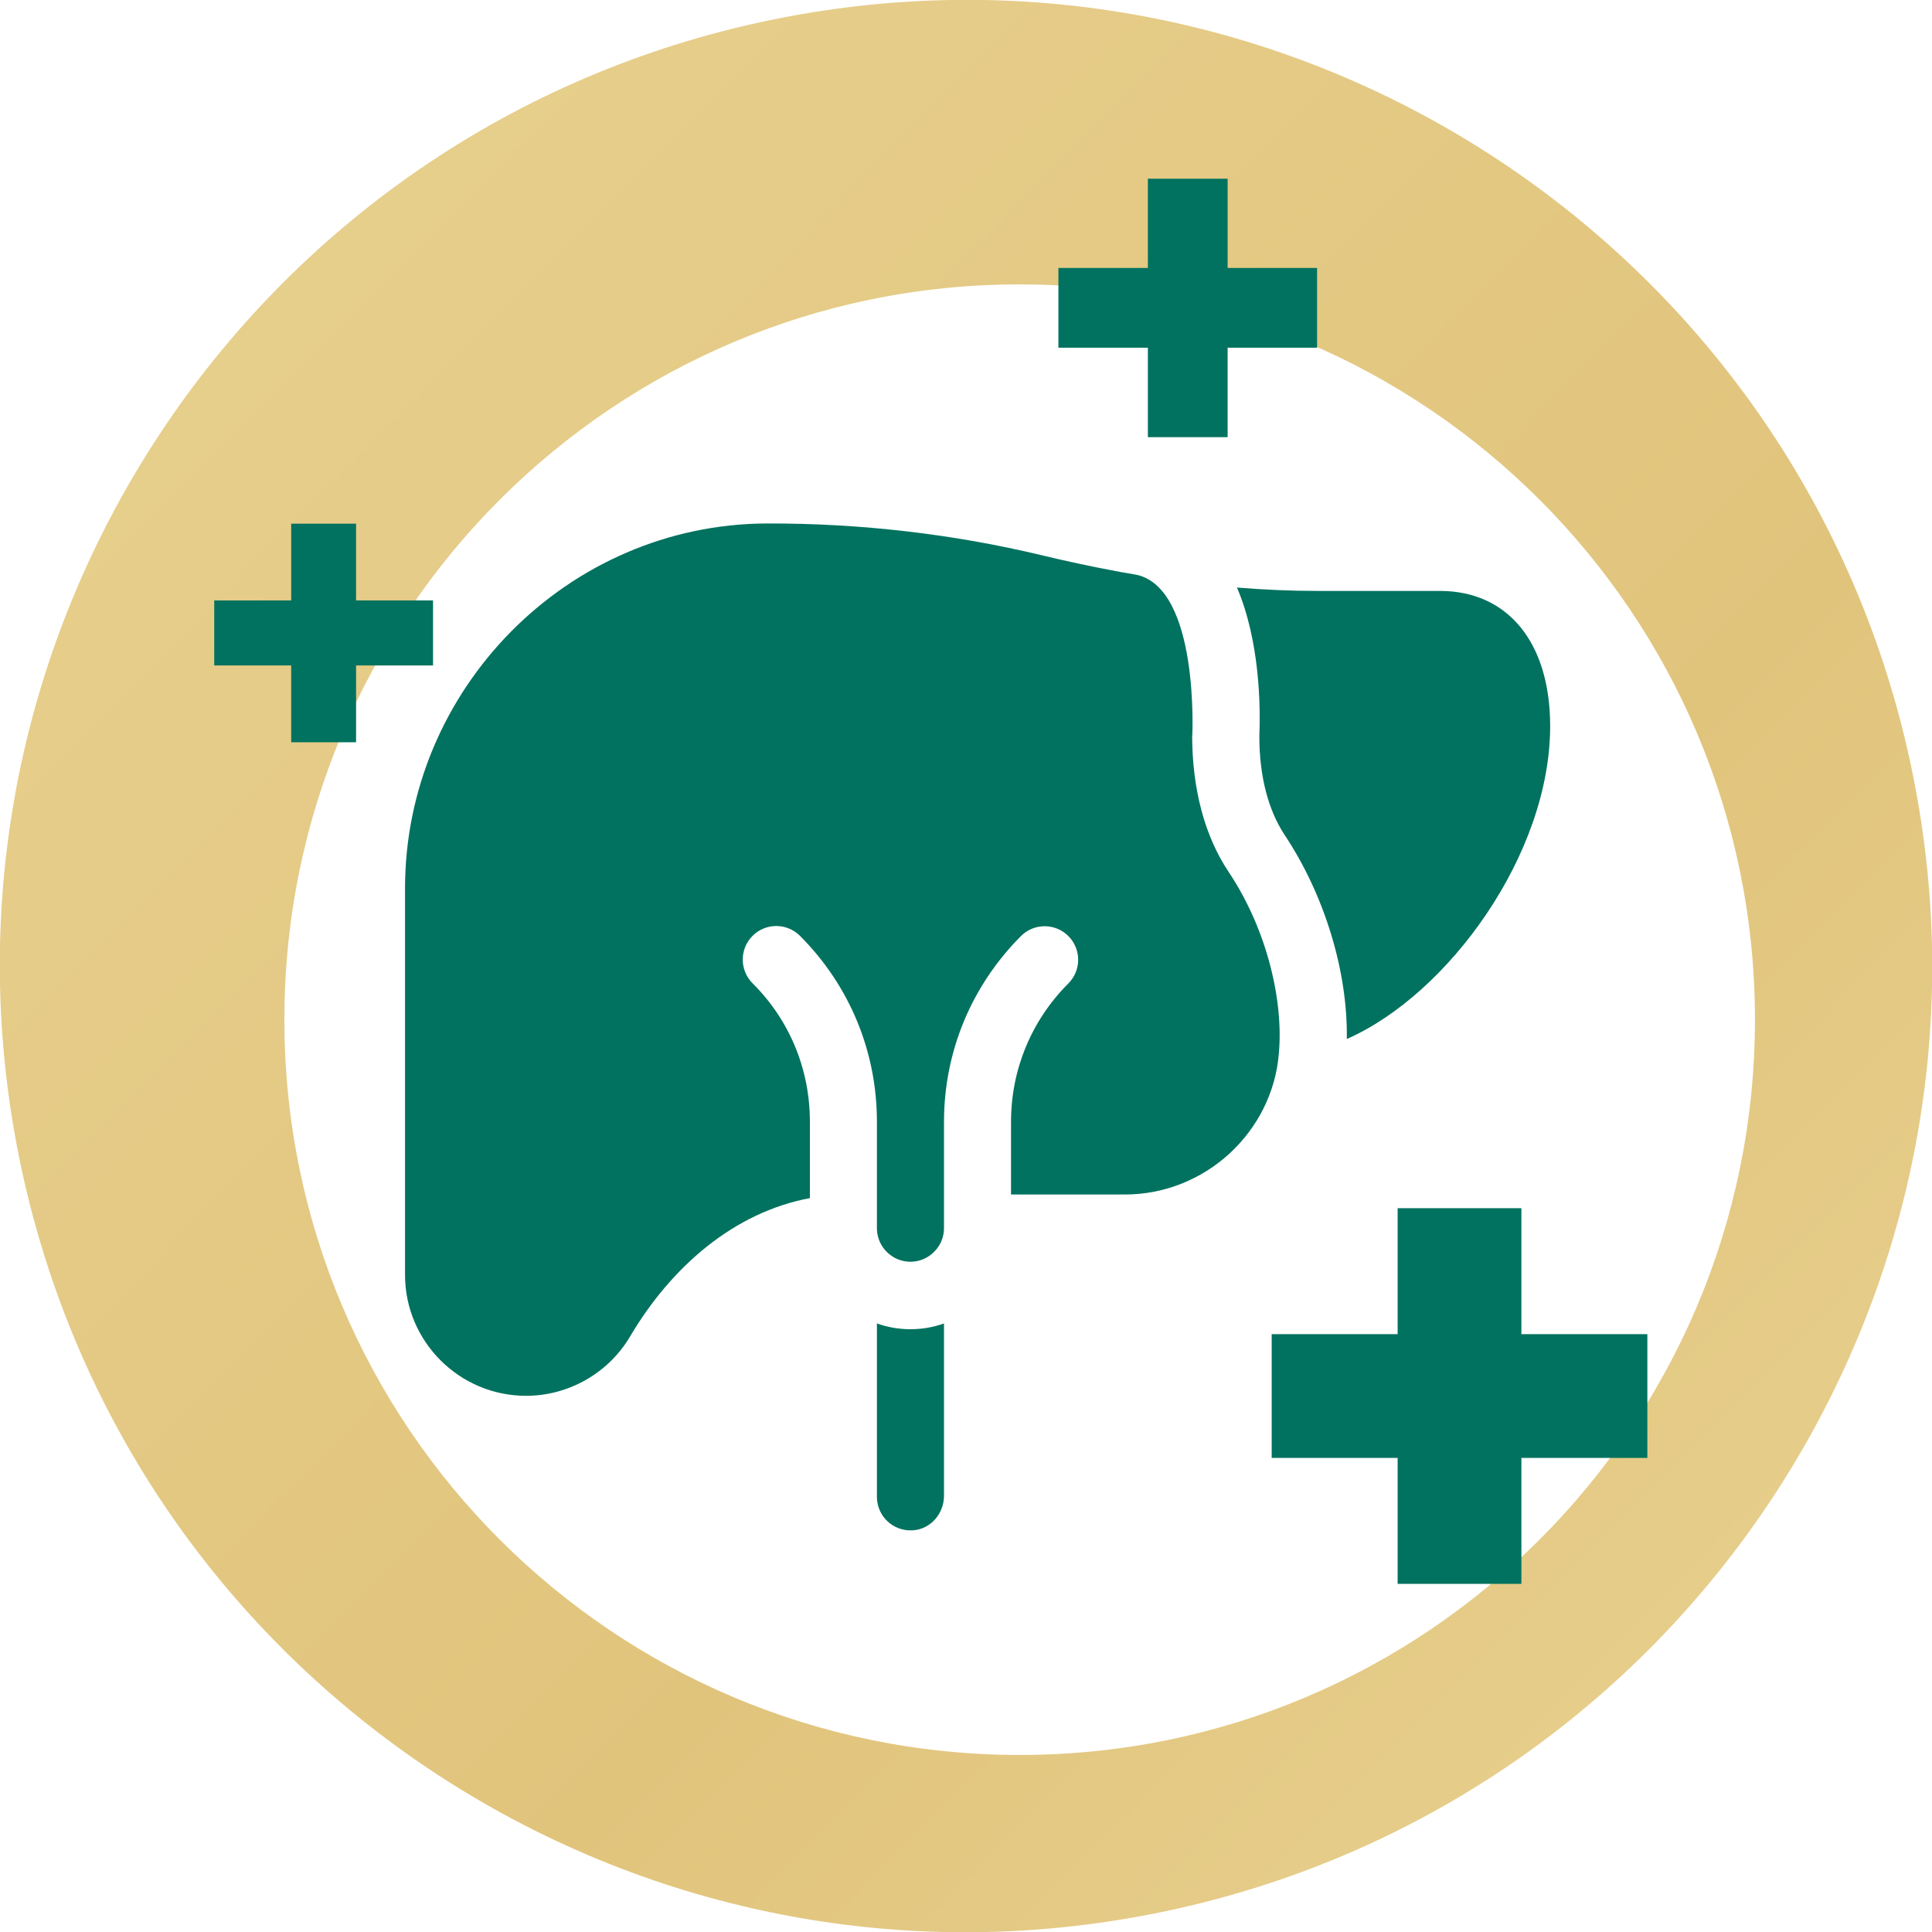 <svg width="36" height="36" viewBox="0 0 36 36" fill="none" xmlns="http://www.w3.org/2000/svg">
<g clip-path="url(#clip0_334_1737)">
<g clip-path="url(#clip1_334_1737)">
<path d="M21.617 35.634C31.355 33.637 37.631 24.123 35.633 14.385C33.636 4.646 24.122 -1.629 14.384 0.368C4.646 2.365 -1.63 11.879 0.367 21.617C2.365 31.356 11.878 37.631 21.617 35.634Z" fill="url(#paint0_linear_334_1737)"/>
<g filter="url(#filter0_d_334_1737)">
<path d="M18 31.701C25.567 31.701 31.701 25.567 31.701 18C31.701 10.433 25.567 4.299 18 4.299C10.433 4.299 4.299 10.433 4.299 18C4.299 25.567 10.433 31.701 18 31.701Z" fill="white"/>
</g>
<path d="M26.83 11.011H24.542C24.05 11.011 23.555 10.989 23.049 10.948C23.478 11.95 23.489 13.18 23.466 13.724C23.466 14.463 23.633 15.095 23.932 15.55C24.683 16.677 25.115 18.104 25.096 19.36C26.982 18.532 28.896 15.912 28.885 13.509C28.878 11.964 28.09 11.011 26.83 11.011Z" fill="#00725F"/>
<path d="M22.217 13.698C22.217 13.698 22.347 10.974 21.182 10.711C20.861 10.66 20.144 10.523 19.423 10.349C17.76 9.95 16.034 9.75 14.293 9.754C10.578 9.765 7.547 12.837 7.547 16.555V23.755C7.547 24.997 8.56 26.009 9.802 26.009C10.597 26.009 11.34 25.584 11.742 24.901C12.508 23.607 13.672 22.591 15.091 22.325V20.898C15.091 19.926 14.714 19.009 14.023 18.322C13.779 18.078 13.779 17.682 14.023 17.438C14.267 17.194 14.662 17.194 14.906 17.438C15.83 18.362 16.34 19.593 16.34 20.901V22.901C16.348 23.237 16.625 23.511 16.965 23.511C17.305 23.511 17.59 23.23 17.59 22.886C17.59 22.883 17.59 22.875 17.59 22.872V20.905C17.59 19.597 18.1 18.37 19.024 17.442C19.268 17.198 19.663 17.198 19.907 17.442C20.151 17.686 20.151 18.081 19.907 18.325C19.22 19.013 18.839 19.929 18.839 20.901V22.258C19.959 22.258 20.953 22.258 20.957 22.258C22.472 22.258 23.71 21.079 23.829 19.637V19.63C23.918 18.688 23.629 17.346 22.89 16.241C22.446 15.575 22.214 14.696 22.214 13.698H22.217Z" fill="#00725F"/>
<path d="M16.34 24.657V27.891C16.34 28.249 16.64 28.541 17.013 28.515C17.338 28.493 17.59 28.209 17.59 27.869V24.66C17.394 24.731 17.183 24.768 16.965 24.768C16.747 24.768 16.536 24.731 16.34 24.66V24.657Z" fill="#00725F"/>
<path d="M29.384 24.86H28.564H28.349V22.513H26.043V24.86H23.696V27.166H26.043V29.513H26.952H27.651H28.349V27.166H30.696V24.86H29.384Z" fill="#00725F"/>
<path d="M23.027 4.993H22.875V4.694V3.33H22.069H21.389V3.563V4.993H19.722V6.479H21.389V8.146H22.875V6.483V6.479H23.607H24.542V4.993H23.027Z" fill="#00725F"/>
<path d="M6.635 11.188V9.758H5.426V11.188H3.992V12.4H4.055H5.426V12.556V13.831H6.635V12.4H8.069V11.916V11.214V11.188H6.635Z" fill="#00725F"/>
</g>
</g>
<defs>
<filter id="filter0_d_334_1737" x="3.299" y="3.299" width="31.403" height="31.403" filterUnits="userSpaceOnUse" color-interpolation-filters="sRGB">
<feFlood flood-opacity="0" result="BackgroundImageFix"/>
<feColorMatrix in="SourceAlpha" type="matrix" values="0 0 0 0 0 0 0 0 0 0 0 0 0 0 0 0 0 0 127 0" result="hardAlpha"/>
<feOffset dx="1" dy="1"/>
<feGaussianBlur stdDeviation="1"/>
<feComposite in2="hardAlpha" operator="out"/>
<feColorMatrix type="matrix" values="0 0 0 0 0.71 0 0 0 0 0.569 0 0 0 0 0.22 0 0 0 0.7 0"/>
<feBlend mode="normal" in2="BackgroundImageFix" result="effect1_dropShadow_334_1737"/>
<feBlend mode="normal" in="SourceGraphic" in2="effect1_dropShadow_334_1737" result="shape"/>
</filter>
<linearGradient id="paint0_linear_334_1737" x1="149.139" y1="148.359" x2="-37.144" y2="-36.816" gradientUnits="userSpaceOnUse">
<stop offset="0.08" stop-color="#F3E7B1"/>
<stop offset="0.16" stop-color="#EBD89A"/>
<stop offset="0.27" stop-color="#E3C984"/>
<stop offset="0.34" stop-color="#E2C67F"/>
<stop offset="0.37" stop-color="#E9D495"/>
<stop offset="0.41" stop-color="#EEDFA4"/>
<stop offset="0.45" stop-color="#F2E5AE"/>
<stop offset="0.51" stop-color="#F3E7B1"/>
<stop offset="0.68" stop-color="#E1C47C"/>
<stop offset="1" stop-color="#F3E7B1"/>
</linearGradient>
<clipPath id="clip0_334_1737">
<rect width="36" height="36" fill="white"/>
</clipPath>
<clipPath id="clip1_334_1737">
<rect width="36" height="36" fill="white"/>
</clipPath>
</defs>
</svg>
